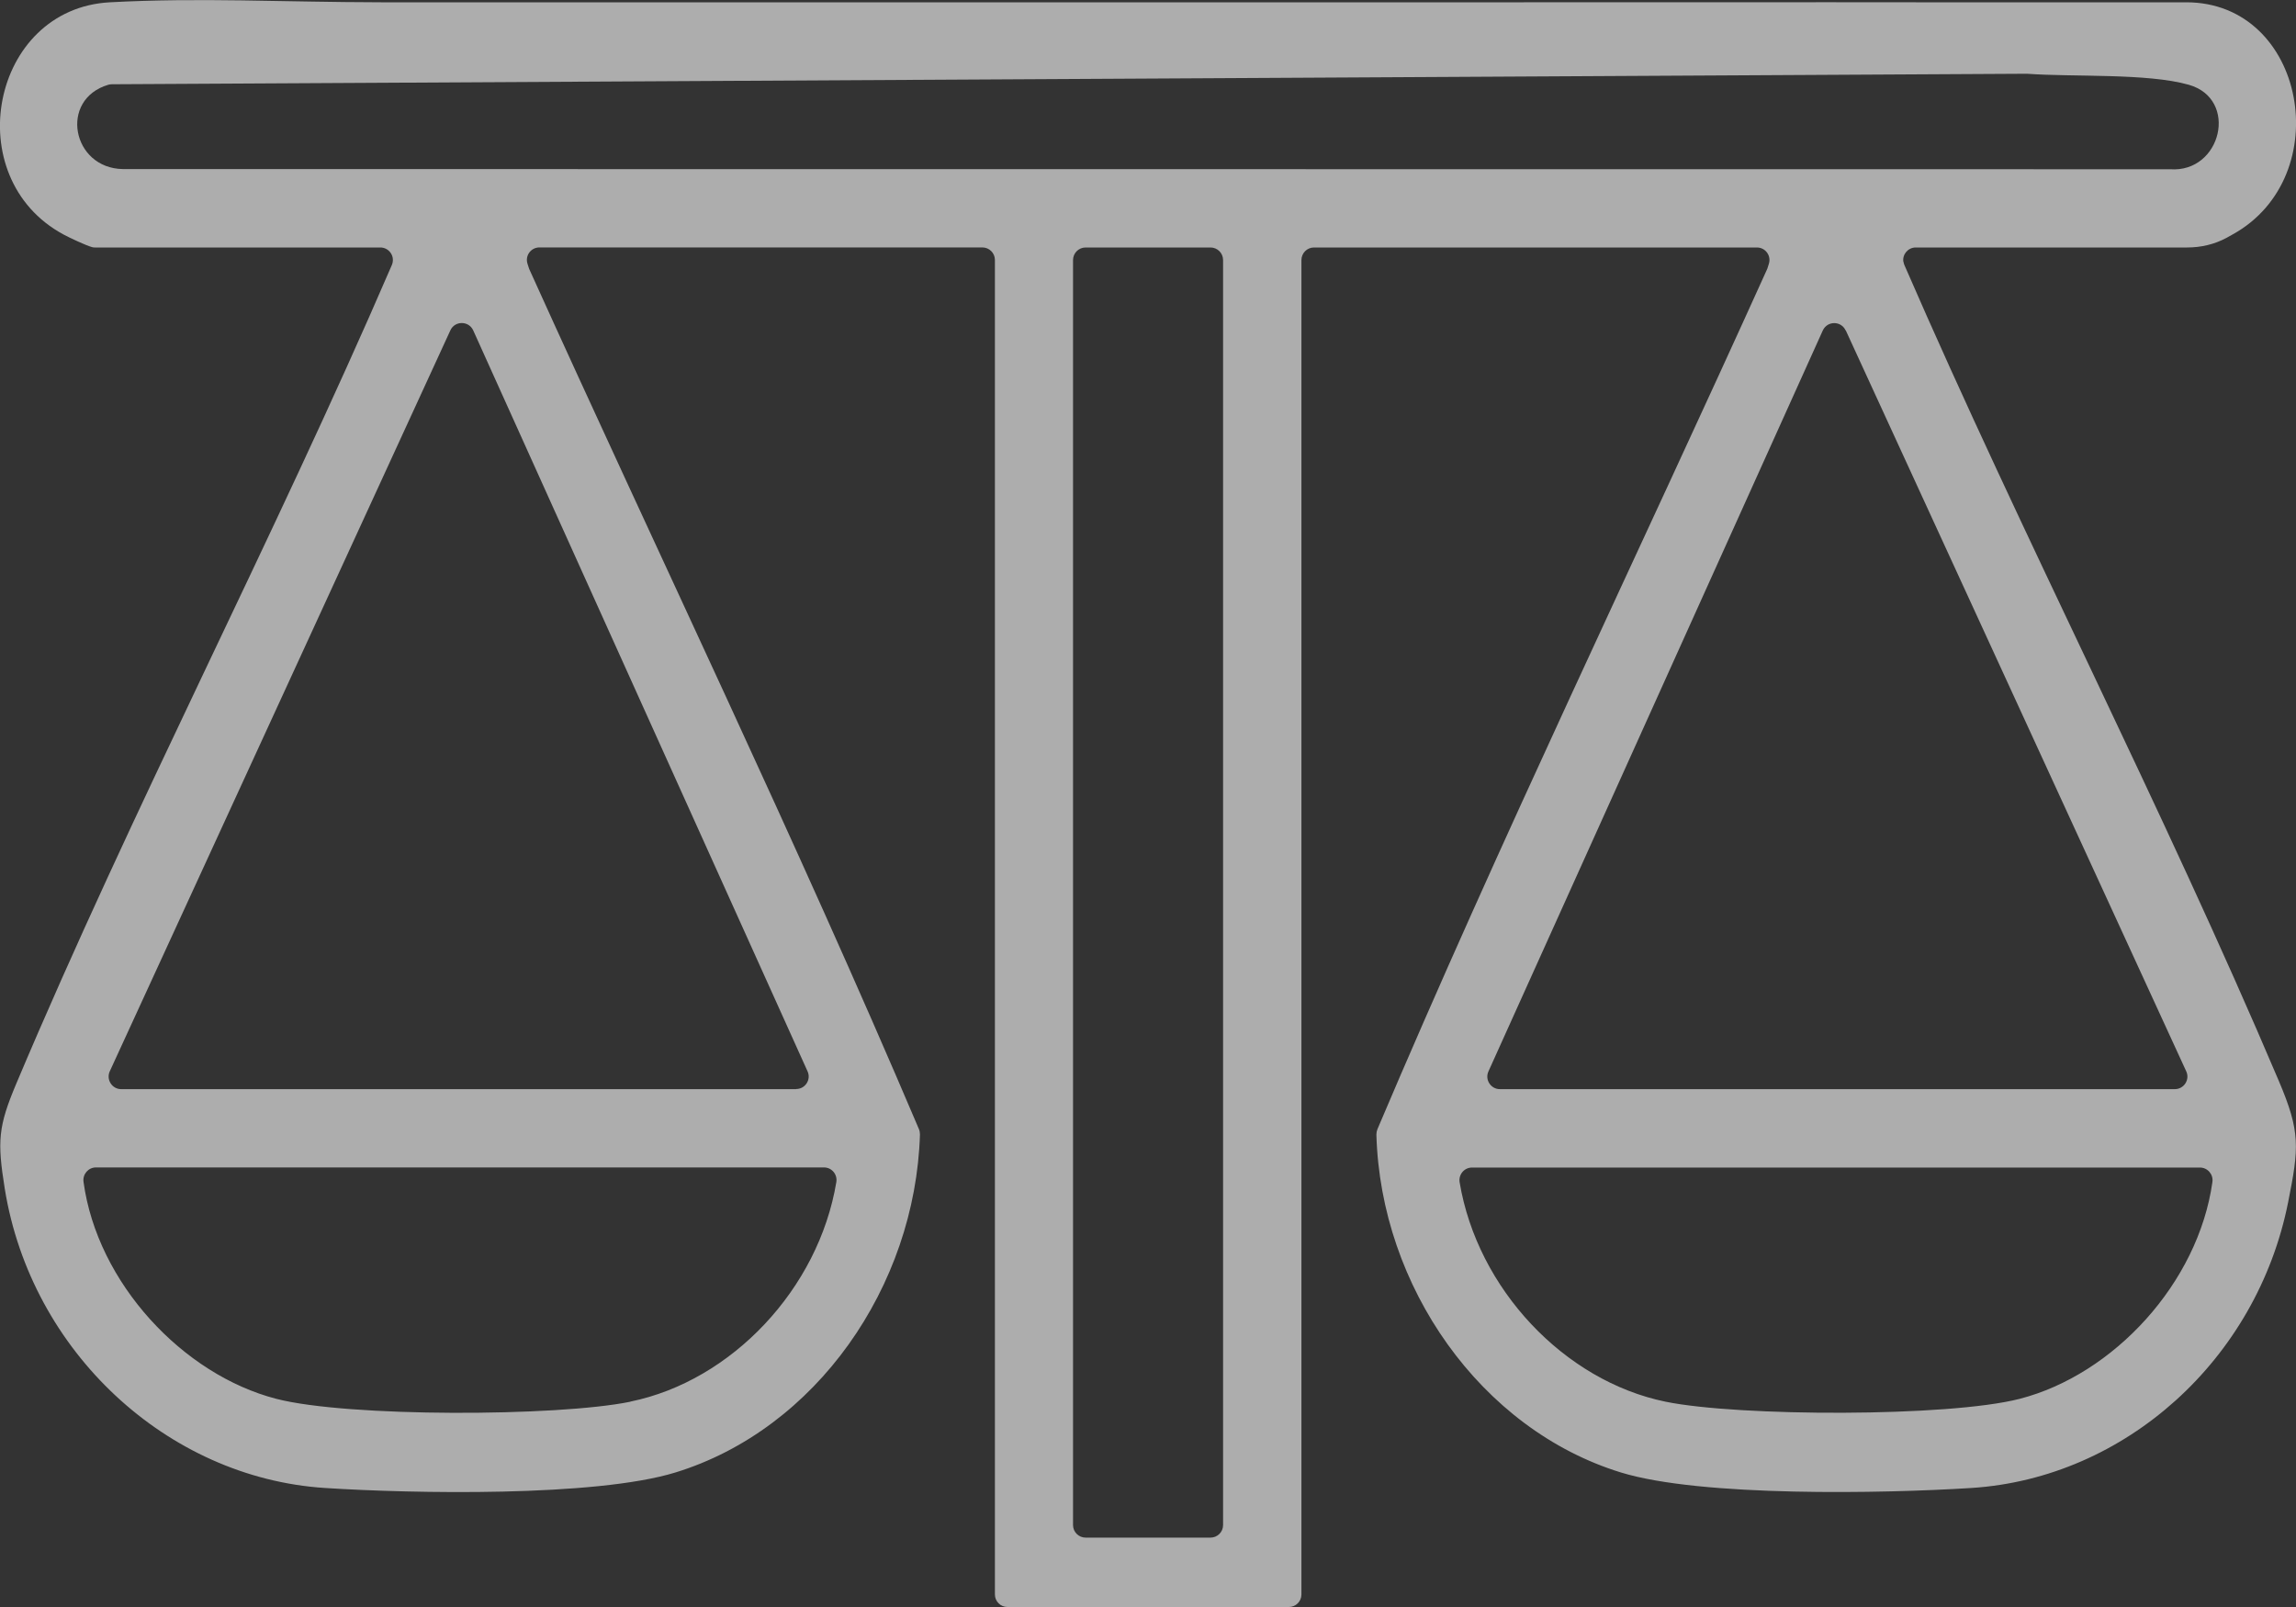 <svg width="40" height="28" viewBox="0 0 40 28" fill="none" xmlns="http://www.w3.org/2000/svg">
<rect x="0" y="0" width="40" height="28" fill="#333333" stroke="none"/>
<g clip-path="url(#clip0_368_1132)">
<path d="M33.16 4.564C33.138 4.432 33.242 4.312 33.375 4.312H38.105C38.343 4.312 38.578 4.258 38.788 4.145C38.835 4.119 38.87 4.1 38.894 4.086C40.72 3.079 40.172 0.04 38.088 0.04H33.38C33.38 0.04 31.746 0.037 26.546 0.04H6.638C4.901 0.037 3.485 -0.045 1.914 0.04C-0.158 0.15 -0.731 3.096 1.107 4.086C1.203 4.138 1.49 4.274 1.604 4.306C1.62 4.311 1.637 4.312 1.654 4.312H6.626C6.76 4.312 6.863 4.432 6.842 4.564C6.839 4.582 6.834 4.601 6.827 4.617C4.758 9.412 2.314 14.069 0.285 18.878C-0.032 19.629 -0.05 19.881 0.083 20.712C0.541 23.55 2.911 25.748 5.659 25.926C7.185 26.025 10.371 26.085 11.767 25.656C14.217 24.903 15.945 22.419 16.027 19.769C16.027 19.736 16.022 19.704 16.009 19.673C13.867 14.633 11.483 9.692 9.225 4.699C9.222 4.692 9.219 4.684 9.216 4.677L9.19 4.596C9.144 4.455 9.249 4.311 9.398 4.311H17.114C17.234 4.311 17.333 4.408 17.333 4.529V27.782C17.333 27.901 17.43 28 17.552 28H22.454C22.574 28 22.673 27.903 22.673 27.782V4.531C22.673 4.411 22.77 4.312 22.892 4.312H30.608C30.757 4.312 30.862 4.456 30.816 4.598L30.791 4.678C30.787 4.686 30.784 4.693 30.781 4.701C28.524 9.692 26.136 14.631 23.997 19.675C23.985 19.705 23.979 19.737 23.979 19.769C24.052 22.416 25.795 24.904 28.239 25.656C29.635 26.085 32.821 26.023 34.347 25.926C37.025 25.754 39.318 23.688 39.863 20.947C40.053 19.994 40.079 19.724 39.702 18.837C37.666 14.04 35.254 9.399 33.178 4.619C33.17 4.602 33.166 4.584 33.163 4.566L33.16 4.564ZM10.983 24.423C9.711 24.684 6.058 24.695 4.814 24.373C3.186 23.952 1.695 22.356 1.455 20.592C1.437 20.46 1.538 20.341 1.672 20.341H14.355C14.492 20.341 14.593 20.465 14.57 20.598C14.261 22.455 12.748 24.06 10.983 24.421V24.423ZM13.87 18.977H2.111C1.952 18.977 1.847 18.811 1.912 18.667L7.846 5.756C7.923 5.586 8.166 5.586 8.244 5.756L14.069 18.667C14.135 18.811 14.028 18.975 13.87 18.975V18.977ZM21.089 26.791H18.913C18.793 26.791 18.694 26.694 18.694 26.573V4.531C18.694 4.411 18.791 4.312 18.913 4.312H21.089C21.209 4.312 21.308 4.409 21.308 4.531V26.573C21.308 26.693 21.21 26.791 21.089 26.791ZM2.141 2.946C1.254 2.932 1.024 1.733 1.886 1.477C1.907 1.471 1.93 1.468 1.952 1.468L35.3 1.285C35.3 1.285 35.31 1.285 35.315 1.285C36.114 1.344 37.412 1.272 38.132 1.477C39.007 1.725 38.702 3.014 37.807 2.949L2.141 2.946ZM32.156 5.756L38.088 18.667C38.155 18.811 38.048 18.977 37.889 18.977H26.13C25.972 18.977 25.865 18.812 25.931 18.668L31.756 5.758C31.834 5.588 32.075 5.586 32.154 5.758L32.156 5.756ZM35.186 24.373C33.943 24.693 30.289 24.683 29.017 24.423C27.252 24.061 25.739 22.457 25.429 20.6C25.407 20.466 25.508 20.343 25.645 20.343H38.326C38.46 20.343 38.562 20.462 38.544 20.594C38.296 22.359 36.821 23.951 35.186 24.373Z" fill="white" fill-opacity="0.6"/>
</g>
<defs>
<clipPath id="clip0_368_1132">
<rect width="40" height="28" fill="white"/>
</clipPath>
</defs>
</svg>
